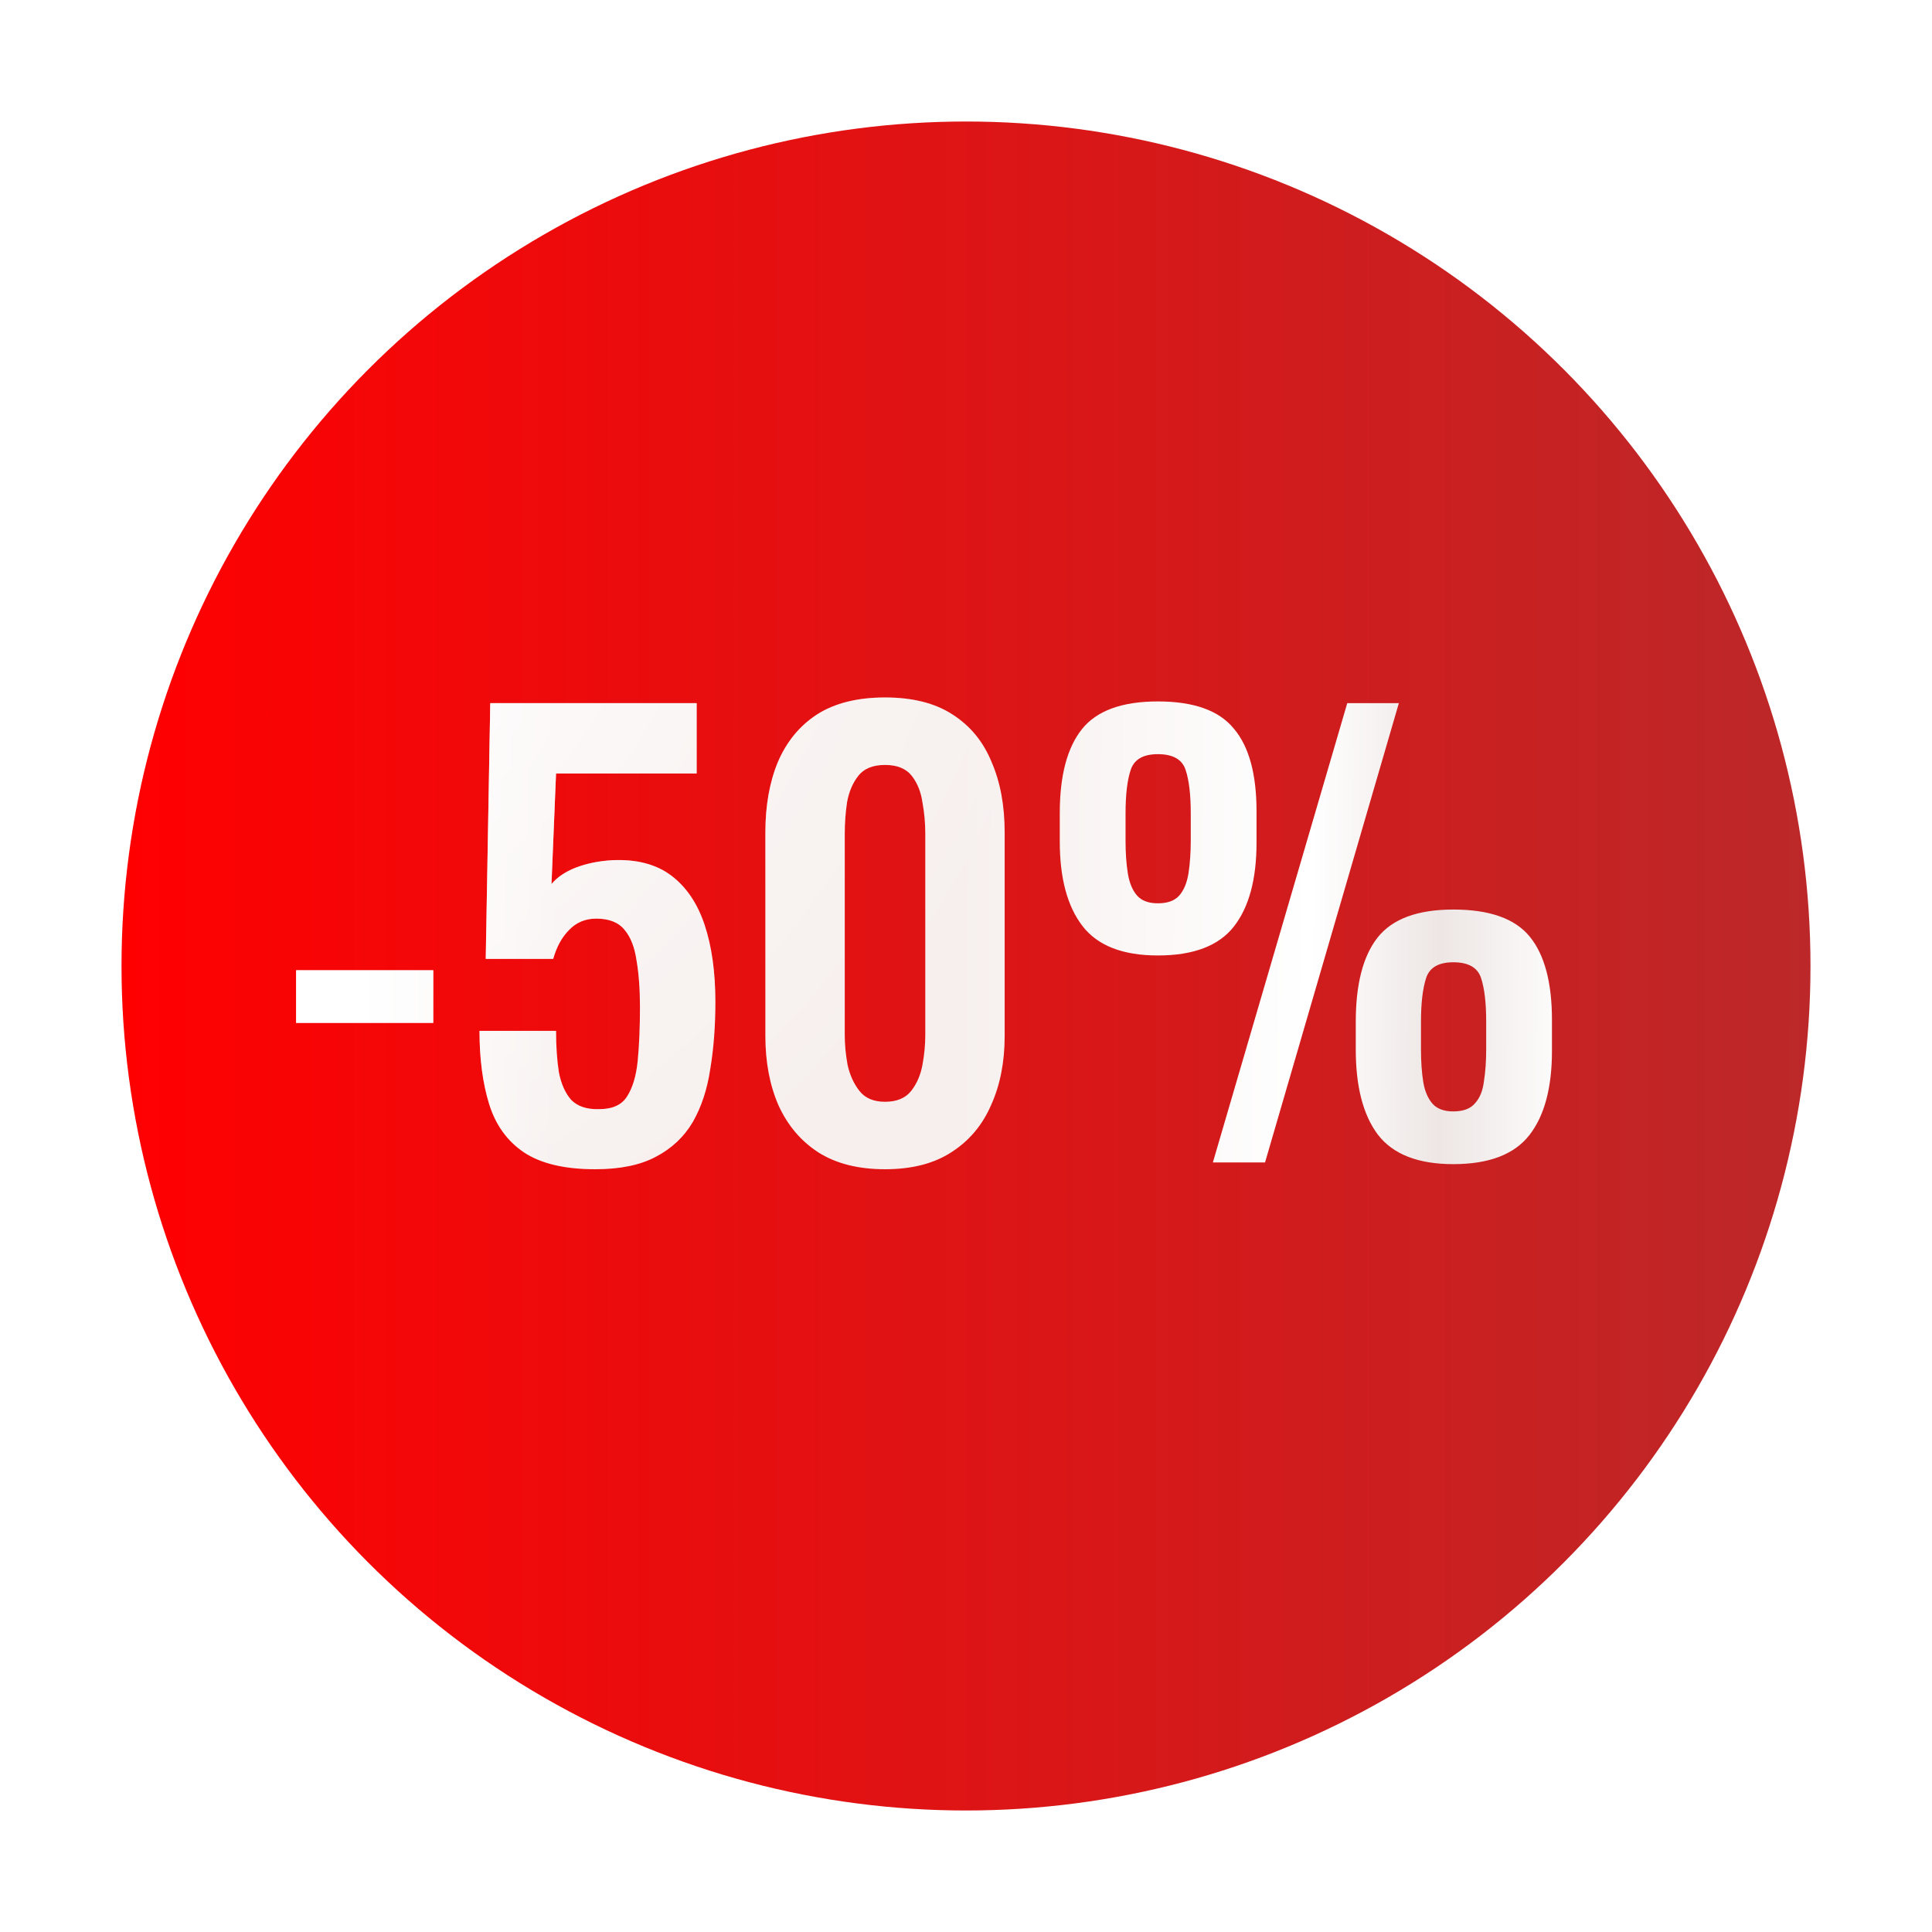 <?xml version="1.0" encoding="UTF-8"?> <svg xmlns="http://www.w3.org/2000/svg" width="477" height="477" viewBox="0 0 477 477" fill="none"><g filter="url(#filter0_d_3427_1302)"><circle cx="228.5" cy="223.5" r="208.5" fill="url(#paint0_linear_3427_1302)"></circle></g><path d="M73.1 252.56V239.54H106.981V252.56H73.1ZM146.944 288.68C139.384 288.68 133.504 287.28 129.304 284.48C125.197 281.68 122.351 277.713 120.764 272.58C119.177 267.447 118.384 261.427 118.384 254.52H137.284C137.284 258.347 137.517 261.753 137.984 264.74C138.544 267.633 139.571 269.92 141.064 271.6C142.651 273.187 144.937 273.933 147.924 273.84C151.191 273.84 153.477 272.813 154.784 270.76C156.184 268.613 157.071 265.673 157.444 261.94C157.817 258.113 158.004 253.68 158.004 248.64C158.004 244.253 157.724 240.427 157.164 237.16C156.697 233.893 155.717 231.373 154.224 229.6C152.731 227.733 150.397 226.8 147.224 226.8C144.517 226.8 142.277 227.733 140.504 229.6C138.731 231.373 137.424 233.753 136.584 236.74H119.924L121.044 173.6H172.004V190.96H137.284L136.164 218.26C137.564 216.58 139.571 215.227 142.184 214.2C144.891 213.173 147.877 212.567 151.144 212.38C157.117 212.1 161.971 213.36 165.704 216.16C169.437 218.96 172.191 223.02 173.964 228.34C175.737 233.66 176.624 240.007 176.624 247.38C176.624 253.353 176.204 258.86 175.364 263.9C174.617 268.94 173.171 273.327 171.024 277.06C168.877 280.7 165.844 283.547 161.924 285.6C158.097 287.653 153.104 288.68 146.944 288.68ZM218.507 288.68C211.88 288.68 206.374 287.28 201.987 284.48C197.694 281.68 194.427 277.807 192.187 272.86C190.04 267.913 188.967 262.22 188.967 255.78V205.52C188.967 198.893 189.994 193.107 192.047 188.16C194.194 183.12 197.414 179.2 201.707 176.4C206.094 173.6 211.694 172.2 218.507 172.2C225.32 172.2 230.874 173.6 235.167 176.4C239.554 179.2 242.774 183.12 244.827 188.16C246.974 193.107 248.047 198.893 248.047 205.52V255.78C248.047 262.22 246.927 267.913 244.687 272.86C242.54 277.807 239.274 281.68 234.887 284.48C230.594 287.28 225.134 288.68 218.507 288.68ZM218.507 272.02C221.4 272.02 223.547 271.133 224.947 269.36C226.347 267.587 227.28 265.44 227.747 262.92C228.214 260.4 228.447 257.927 228.447 255.5V205.8C228.447 203.187 228.214 200.62 227.747 198.1C227.374 195.487 226.487 193.293 225.087 191.52C223.687 189.747 221.494 188.86 218.507 188.86C215.52 188.86 213.327 189.747 211.927 191.52C210.527 193.293 209.594 195.487 209.127 198.1C208.754 200.62 208.567 203.187 208.567 205.8V255.5C208.567 257.927 208.8 260.4 209.267 262.92C209.827 265.44 210.807 267.587 212.207 269.36C213.607 271.133 215.707 272.02 218.507 272.02ZM299.452 287L332.632 173.6H345.372L312.332 287H299.452ZM285.872 235.9C277.192 235.9 270.985 233.473 267.252 228.62C263.519 223.767 261.652 216.813 261.652 207.76V200.76C261.652 191.52 263.472 184.613 267.112 180.04C270.752 175.467 277.005 173.18 285.872 173.18C294.739 173.18 300.992 175.42 304.632 179.9C308.365 184.287 310.232 191.1 310.232 200.34V208.04C310.232 217.093 308.365 224 304.632 228.76C300.899 233.52 294.645 235.9 285.872 235.9ZM285.872 223.02C288.299 223.02 290.072 222.367 291.192 221.06C292.312 219.753 293.059 217.933 293.432 215.6C293.805 213.173 293.992 210.467 293.992 207.48V200.9C293.992 196.233 293.572 192.64 292.732 190.12C291.892 187.507 289.605 186.2 285.872 186.2C282.232 186.2 279.992 187.507 279.152 190.12C278.312 192.64 277.892 196.233 277.892 200.9V207.62C277.892 210.607 278.079 213.267 278.452 215.6C278.825 217.933 279.572 219.753 280.692 221.06C281.812 222.367 283.539 223.02 285.872 223.02ZM358.812 287.42C350.132 287.42 343.925 284.993 340.192 280.14C336.552 275.287 334.732 268.287 334.732 259.14V252.28C334.732 243.04 336.505 236.133 340.052 231.56C343.692 226.893 349.945 224.56 358.812 224.56C367.772 224.56 374.072 226.8 377.712 231.28C381.352 235.76 383.172 242.62 383.172 251.86V259.42C383.172 268.567 381.305 275.52 377.572 280.28C373.839 285.04 367.585 287.42 358.812 287.42ZM358.812 274.4C361.239 274.4 363.012 273.747 364.132 272.44C365.345 271.133 366.092 269.313 366.372 266.98C366.745 264.647 366.932 261.987 366.932 259V252.28C366.932 247.613 366.512 244.02 365.672 241.5C364.832 238.887 362.545 237.58 358.812 237.58C355.172 237.58 352.932 238.887 352.092 241.5C351.252 244.113 350.832 247.707 350.832 252.28V259C350.832 262.08 351.019 264.787 351.392 267.12C351.765 269.36 352.512 271.133 353.632 272.44C354.752 273.747 356.479 274.4 358.812 274.4Z" fill="url(#paint1_linear_3427_1302)"></path><path d="M73.1 252.56V239.54H106.981V252.56H73.1ZM146.944 288.68C139.384 288.68 133.504 287.28 129.304 284.48C125.197 281.68 122.351 277.713 120.764 272.58C119.177 267.447 118.384 261.427 118.384 254.52H137.284C137.284 258.347 137.517 261.753 137.984 264.74C138.544 267.633 139.571 269.92 141.064 271.6C142.651 273.187 144.937 273.933 147.924 273.84C151.191 273.84 153.477 272.813 154.784 270.76C156.184 268.613 157.071 265.673 157.444 261.94C157.817 258.113 158.004 253.68 158.004 248.64C158.004 244.253 157.724 240.427 157.164 237.16C156.697 233.893 155.717 231.373 154.224 229.6C152.731 227.733 150.397 226.8 147.224 226.8C144.517 226.8 142.277 227.733 140.504 229.6C138.731 231.373 137.424 233.753 136.584 236.74H119.924L121.044 173.6H172.004V190.96H137.284L136.164 218.26C137.564 216.58 139.571 215.227 142.184 214.2C144.891 213.173 147.877 212.567 151.144 212.38C157.117 212.1 161.971 213.36 165.704 216.16C169.437 218.96 172.191 223.02 173.964 228.34C175.737 233.66 176.624 240.007 176.624 247.38C176.624 253.353 176.204 258.86 175.364 263.9C174.617 268.94 173.171 273.327 171.024 277.06C168.877 280.7 165.844 283.547 161.924 285.6C158.097 287.653 153.104 288.68 146.944 288.68ZM218.507 288.68C211.88 288.68 206.374 287.28 201.987 284.48C197.694 281.68 194.427 277.807 192.187 272.86C190.04 267.913 188.967 262.22 188.967 255.78V205.52C188.967 198.893 189.994 193.107 192.047 188.16C194.194 183.12 197.414 179.2 201.707 176.4C206.094 173.6 211.694 172.2 218.507 172.2C225.32 172.2 230.874 173.6 235.167 176.4C239.554 179.2 242.774 183.12 244.827 188.16C246.974 193.107 248.047 198.893 248.047 205.52V255.78C248.047 262.22 246.927 267.913 244.687 272.86C242.54 277.807 239.274 281.68 234.887 284.48C230.594 287.28 225.134 288.68 218.507 288.68ZM218.507 272.02C221.4 272.02 223.547 271.133 224.947 269.36C226.347 267.587 227.28 265.44 227.747 262.92C228.214 260.4 228.447 257.927 228.447 255.5V205.8C228.447 203.187 228.214 200.62 227.747 198.1C227.374 195.487 226.487 193.293 225.087 191.52C223.687 189.747 221.494 188.86 218.507 188.86C215.52 188.86 213.327 189.747 211.927 191.52C210.527 193.293 209.594 195.487 209.127 198.1C208.754 200.62 208.567 203.187 208.567 205.8V255.5C208.567 257.927 208.8 260.4 209.267 262.92C209.827 265.44 210.807 267.587 212.207 269.36C213.607 271.133 215.707 272.02 218.507 272.02ZM299.452 287L332.632 173.6H345.372L312.332 287H299.452ZM285.872 235.9C277.192 235.9 270.985 233.473 267.252 228.62C263.519 223.767 261.652 216.813 261.652 207.76V200.76C261.652 191.52 263.472 184.613 267.112 180.04C270.752 175.467 277.005 173.18 285.872 173.18C294.739 173.18 300.992 175.42 304.632 179.9C308.365 184.287 310.232 191.1 310.232 200.34V208.04C310.232 217.093 308.365 224 304.632 228.76C300.899 233.52 294.645 235.9 285.872 235.9ZM285.872 223.02C288.299 223.02 290.072 222.367 291.192 221.06C292.312 219.753 293.059 217.933 293.432 215.6C293.805 213.173 293.992 210.467 293.992 207.48V200.9C293.992 196.233 293.572 192.64 292.732 190.12C291.892 187.507 289.605 186.2 285.872 186.2C282.232 186.2 279.992 187.507 279.152 190.12C278.312 192.64 277.892 196.233 277.892 200.9V207.62C277.892 210.607 278.079 213.267 278.452 215.6C278.825 217.933 279.572 219.753 280.692 221.06C281.812 222.367 283.539 223.02 285.872 223.02ZM358.812 287.42C350.132 287.42 343.925 284.993 340.192 280.14C336.552 275.287 334.732 268.287 334.732 259.14V252.28C334.732 243.04 336.505 236.133 340.052 231.56C343.692 226.893 349.945 224.56 358.812 224.56C367.772 224.56 374.072 226.8 377.712 231.28C381.352 235.76 383.172 242.62 383.172 251.86V259.42C383.172 268.567 381.305 275.52 377.572 280.28C373.839 285.04 367.585 287.42 358.812 287.42ZM358.812 274.4C361.239 274.4 363.012 273.747 364.132 272.44C365.345 271.133 366.092 269.313 366.372 266.98C366.745 264.647 366.932 261.987 366.932 259V252.28C366.932 247.613 366.512 244.02 365.672 241.5C364.832 238.887 362.545 237.58 358.812 237.58C355.172 237.58 352.932 238.887 352.092 241.5C351.252 244.113 350.832 247.707 350.832 252.28V259C350.832 262.08 351.019 264.787 351.392 267.12C351.765 269.36 352.512 271.133 353.632 272.44C354.752 273.747 356.479 274.4 358.812 274.4Z" fill="url(#paint2_radial_3427_1302)" style="mix-blend-mode:overlay"></path><defs><filter id="filter0_d_3427_1302" x="0" y="0" width="477" height="477" filterUnits="userSpaceOnUse" color-interpolation-filters="sRGB"><feFlood flood-opacity="0" result="BackgroundImageFix"></feFlood><feColorMatrix in="SourceAlpha" type="matrix" values="0 0 0 0 0 0 0 0 0 0 0 0 0 0 0 0 0 0 127 0" result="hardAlpha"></feColorMatrix><feOffset dx="10" dy="15"></feOffset><feGaussianBlur stdDeviation="15"></feGaussianBlur><feColorMatrix type="matrix" values="0 0 0 0 0.161 0 0 0 0 0.161 0 0 0 0 0.165 0 0 0 0.5 0"></feColorMatrix><feBlend mode="normal" in2="BackgroundImageFix" result="effect1_dropShadow_3427_1302"></feBlend><feBlend mode="normal" in="SourceGraphic" in2="effect1_dropShadow_3427_1302" result="shape"></feBlend></filter><linearGradient id="paint0_linear_3427_1302" x1="20" y1="223.5" x2="437" y2="223.5" gradientUnits="userSpaceOnUse"><stop stop-color="#FF0001"></stop><stop offset="1" stop-color="#BC2829"></stop></linearGradient><linearGradient id="paint1_linear_3427_1302" x1="68" y1="223.947" x2="388.994" y2="225.392" gradientUnits="userSpaceOnUse"><stop offset="0.068" stop-color="white"></stop><stop offset="0.219" stop-color="#F6EFED"></stop><stop offset="0.524" stop-color="#F6EFED"></stop><stop offset="0.797" stop-color="white"></stop><stop offset="0.896" stop-color="#EDE6E4"></stop><stop offset="1" stop-color="white"></stop></linearGradient><radialGradient id="paint2_radial_3427_1302" cx="0" cy="0" r="1" gradientUnits="userSpaceOnUse" gradientTransform="translate(68 133.754) rotate(39.759) scale(191.467 230.494)"><stop stop-color="white"></stop><stop offset="1" stop-color="white" stop-opacity="0"></stop></radialGradient></defs></svg> 